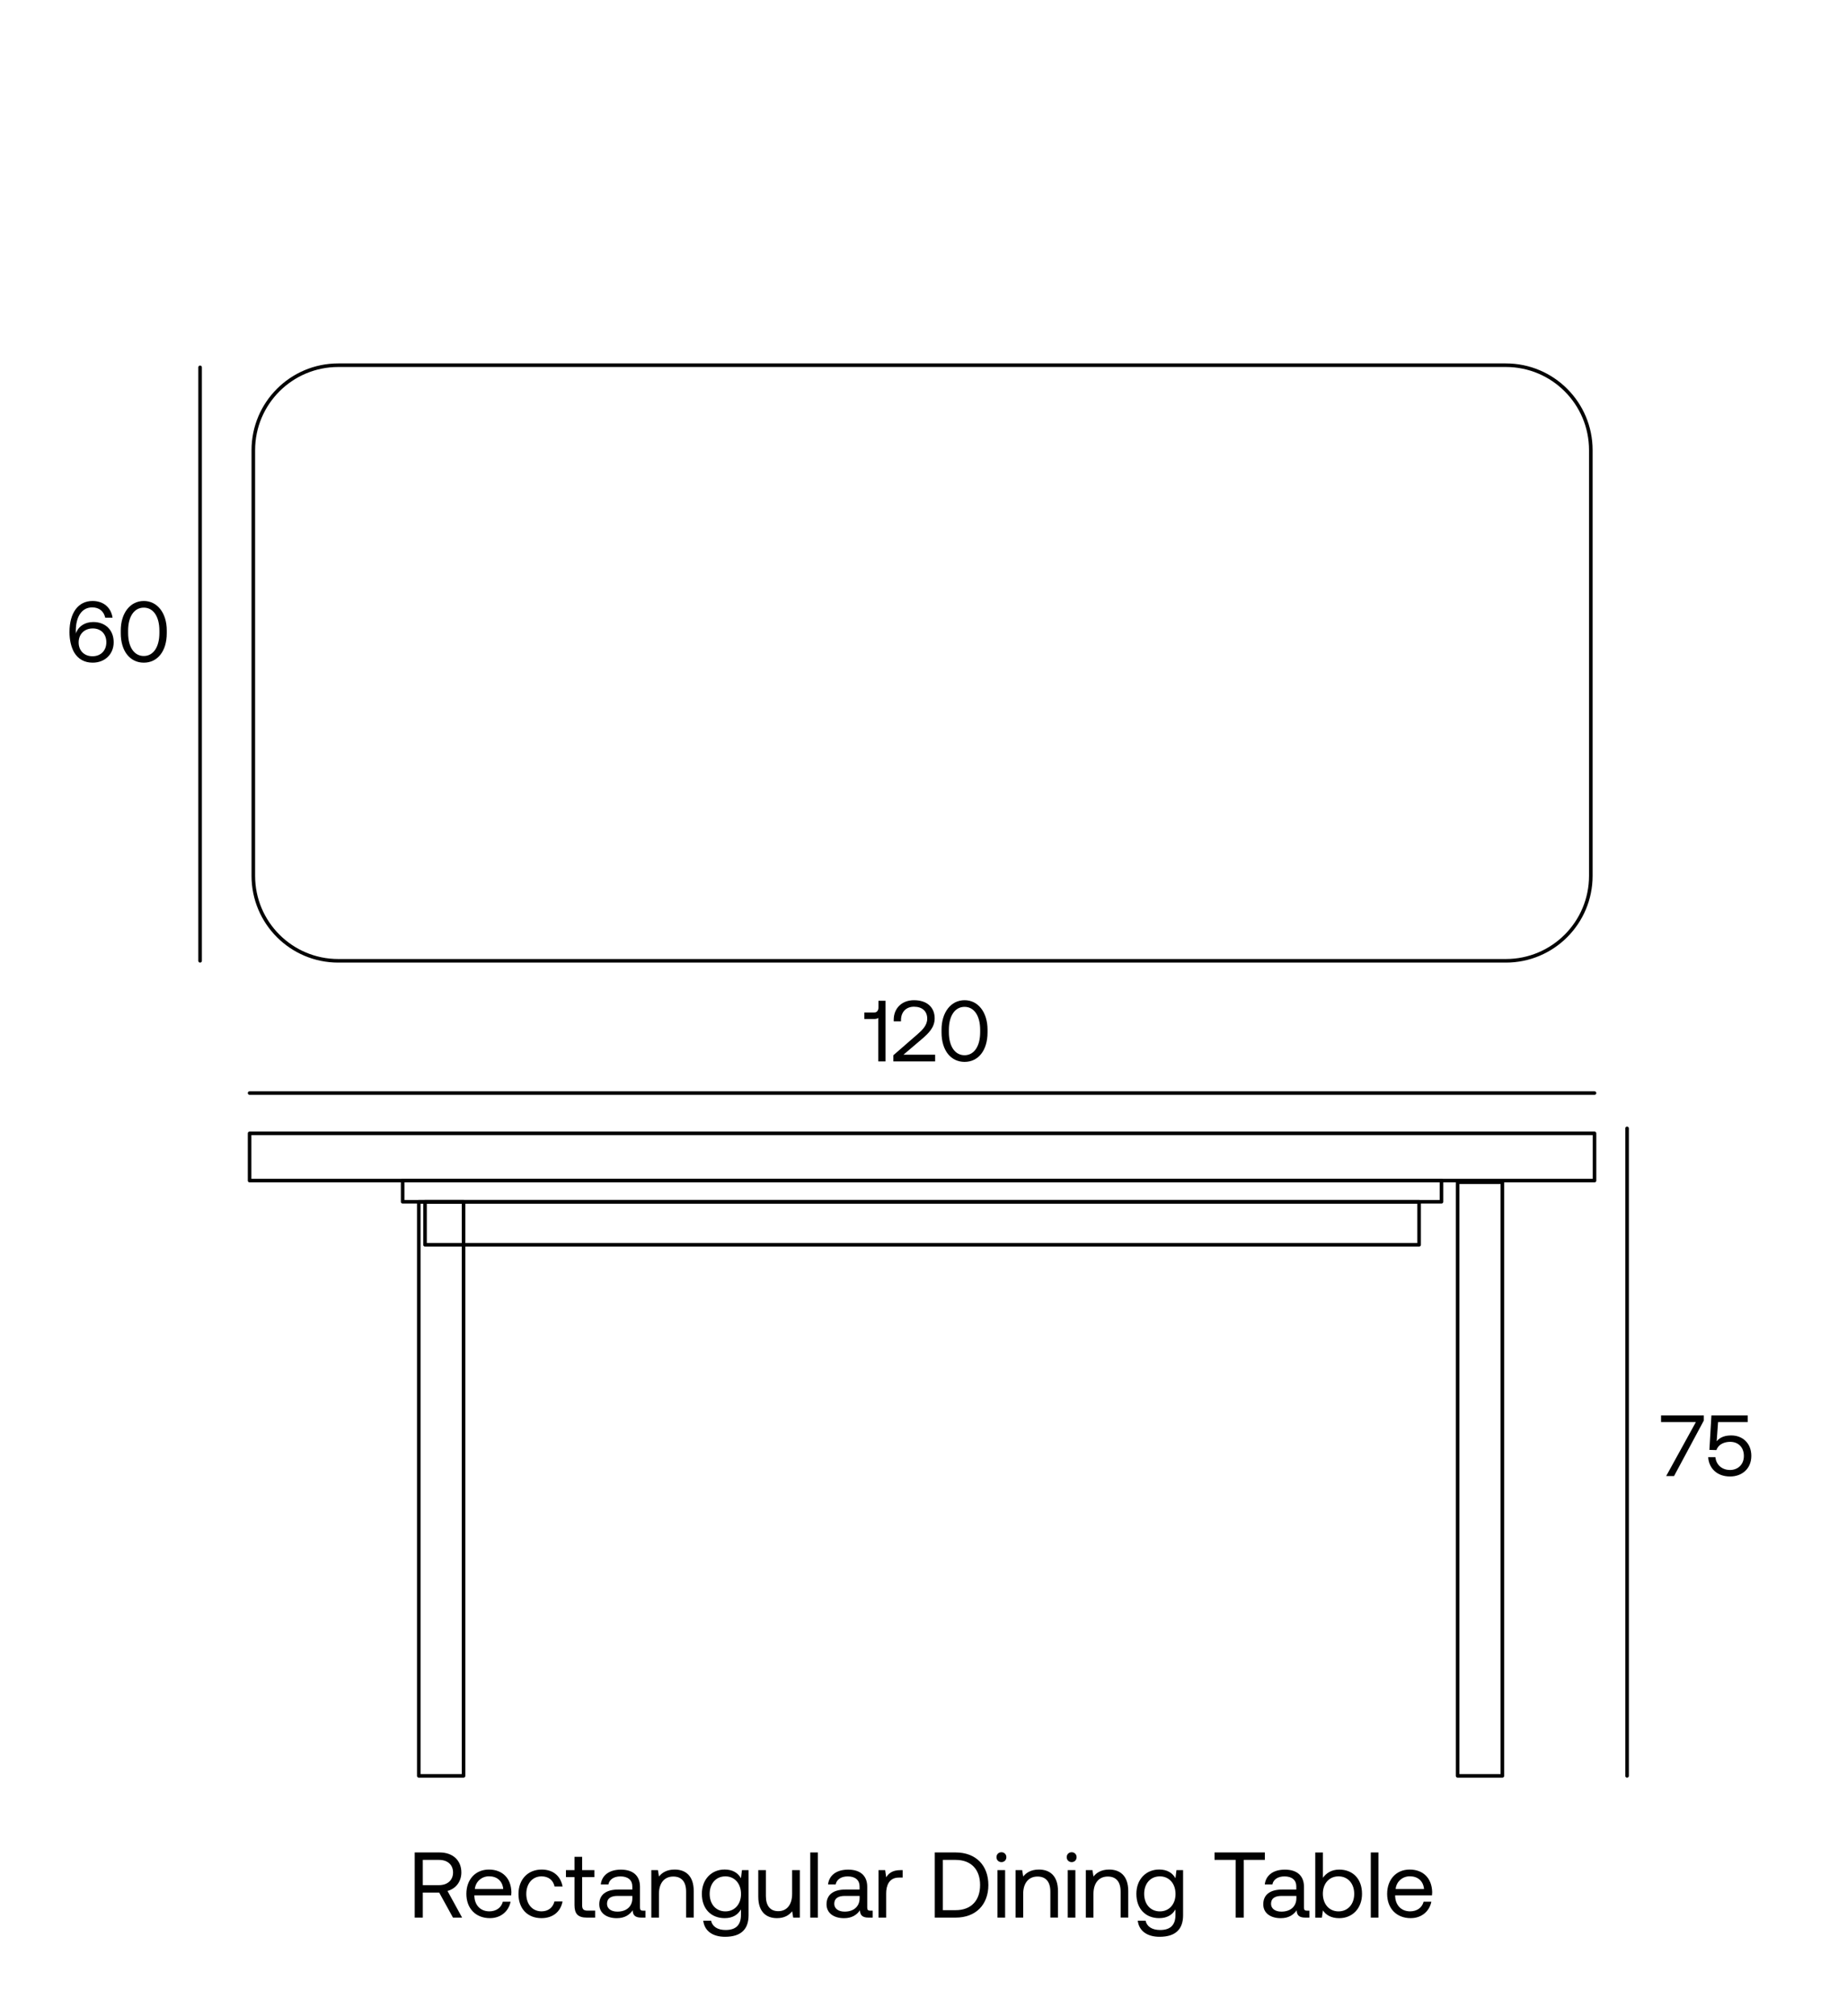 <?xml version="1.0" encoding="utf-8"?>
<!-- Generator: Adobe Illustrator 27.2.0, SVG Export Plug-In . SVG Version: 6.00 Build 0)  -->
<svg version="1.1" xmlns="http://www.w3.org/2000/svg" xmlns:xlink="http://www.w3.org/1999/xlink" x="0px" y="0px"
	 viewBox="0 0 516 563" style="enable-background:new 0 0 516 563;" xml:space="preserve">
<style type="text/css">
	.st0{fill:#010101;}
	.st1{clip-path:url(#SVGID_00000046308182897299977480000001350234342730922124_);}
	.st2{clip-path:url(#SVGID_00000183955441579070205830000018421827638006294449_);}
	.st3{clip-path:url(#SVGID_00000143606153950420299350000010830250652541501871_);}
	.st4{clip-path:url(#SVGID_00000130617568553519609580000014777699204515224730_);}
	.st5{fill:none;stroke:#010101;stroke-linecap:round;stroke-linejoin:round;}
	.st6{fill:none;stroke:#1A2B17;stroke-miterlimit:10;}
	.st7{fill:none;stroke:#010101;stroke-miterlimit:10;}
	.st8{fill:none;stroke:#000000;stroke-miterlimit:10;}
	.st9{clip-path:url(#SVGID_00000008143938060681298250000003175280674702828946_);fill:none;stroke:#7F8482;stroke-width:1.508;}
	.st10{clip-path:url(#SVGID_00000008143938060681298250000003175280674702828946_);fill:none;stroke:#010101;stroke-miterlimit:10;}
	
		.st11{clip-path:url(#SVGID_00000008143938060681298250000003175280674702828946_);fill:none;stroke:#231F20;stroke-width:0.116;stroke-linecap:round;stroke-linejoin:round;stroke-miterlimit:10;}
	.st12{fill:none;stroke:#231F20;stroke-width:0.115;stroke-linecap:round;stroke-linejoin:round;stroke-miterlimit:10;}
	.st13{fill:none;stroke:#010101;stroke-width:0.5;stroke-miterlimit:10;}
	.st14{fill:none;stroke:#010101;stroke-linecap:round;stroke-linejoin:round;stroke-miterlimit:10;}
	.st15{fill:none;stroke:#231F20;stroke-linecap:round;stroke-linejoin:round;stroke-miterlimit:10;}
	.st16{fill:none;stroke:#010101;stroke-width:0.298;stroke-linecap:round;stroke-linejoin:round;stroke-miterlimit:10;}
	
		.st17{clip-path:url(#SVGID_00000080892507437487753050000011289611411231020682_);fill:none;stroke:#000000;stroke-width:0.26;stroke-linecap:round;stroke-linejoin:round;}
	.st18{clip-path:url(#SVGID_00000080892507437487753050000011289611411231020682_);}
	
		.st19{clip-path:url(#SVGID_00000004512036868115850570000017037411771813933989_);fill:none;stroke:#010101;stroke-linecap:round;stroke-linejoin:round;stroke-miterlimit:10;}
	
		.st20{clip-path:url(#SVGID_00000170983253441313389660000004638782199333373597_);fill:none;stroke:#999999;stroke-width:0.26;stroke-linecap:round;stroke-linejoin:round;}
	
		.st21{clip-path:url(#SVGID_00000170983253441313389660000004638782199333373597_);fill:none;stroke:#010101;stroke-linecap:round;stroke-linejoin:round;stroke-miterlimit:10;}
	
		.st22{clip-path:url(#SVGID_00000170983253441313389660000004638782199333373597_);fill:none;stroke:#000000;stroke-width:0.26;stroke-linecap:round;stroke-linejoin:round;}
	.st23{fill:none;stroke:#010101;stroke-width:0.25;stroke-linecap:round;stroke-linejoin:round;stroke-miterlimit:10;}
	.st24{fill:none;stroke:#010101;stroke-width:0.75;stroke-linecap:round;stroke-linejoin:round;stroke-miterlimit:10;}
	.st25{fill:none;stroke:#010101;stroke-width:1.048;stroke-linecap:round;stroke-linejoin:round;stroke-miterlimit:10;}
	.st26{fill:none;stroke:#010101;stroke-width:0.523;stroke-linecap:round;stroke-linejoin:round;stroke-miterlimit:10;}
	.st27{fill:none;stroke:#010101;stroke-width:0.634;stroke-linecap:round;stroke-linejoin:round;stroke-miterlimit:10;}
	.st28{fill:none;stroke:#010101;stroke-width:0.25;stroke-miterlimit:10;stroke-dasharray:1;}
	.st29{fill:#FFFFFF;stroke:#010101;stroke-width:0.499;stroke-linecap:round;stroke-linejoin:round;stroke-miterlimit:10;}
	.st30{fill:none;stroke:#000000;stroke-width:0.72;stroke-linecap:round;stroke-linejoin:round;stroke-miterlimit:10;}
	.st31{fill:none;stroke:#000000;stroke-width:0;stroke-linecap:round;stroke-miterlimit:10;}
	.st32{fill:none;stroke:#000000;stroke-width:0.714;stroke-linecap:round;stroke-linejoin:round;stroke-miterlimit:10;}
	.st33{fill:none;stroke:#000000;stroke-width:0.717;stroke-linecap:round;stroke-linejoin:round;stroke-miterlimit:10;}
	.st34{fill:none;stroke:#000000;stroke-width:0.734;stroke-linecap:round;stroke-linejoin:round;stroke-miterlimit:10;}
	
		.st35{clip-path:url(#SVGID_00000093864742442050030290000004121495450644242862_);fill:none;stroke:#000000;stroke-linecap:round;stroke-linejoin:round;stroke-miterlimit:10;}
	
		.st36{clip-path:url(#SVGID_00000093864742442050030290000004121495450644242862_);fill:none;stroke:#000000;stroke-width:0.72;stroke-linecap:round;stroke-linejoin:round;stroke-miterlimit:10;}
	.st37{clip-path:url(#SVGID_00000022553016964666077310000016740754750901279623_);}
	.st38{clip-path:url(#SVGID_00000050650810585480043120000009726080170292865982_);}
	
		.st39{clip-path:url(#SVGID_00000050650810585480043120000009726080170292865982_);fill:none;stroke:#000000;stroke-width:0;stroke-miterlimit:10;}
	
		.st40{clip-path:url(#SVGID_00000050650810585480043120000009726080170292865982_);fill:none;stroke:#000000;stroke-width:0.72;stroke-linecap:round;stroke-linejoin:round;stroke-miterlimit:10;}
	
		.st41{clip-path:url(#SVGID_00000050650810585480043120000009726080170292865982_);fill:none;stroke:#000000;stroke-width:0.715;stroke-linecap:round;stroke-linejoin:round;stroke-miterlimit:10;}
	
		.st42{clip-path:url(#SVGID_00000050650810585480043120000009726080170292865982_);fill:none;stroke:#000000;stroke-width:0.71;stroke-linecap:round;stroke-linejoin:round;stroke-miterlimit:10;}
	
		.st43{clip-path:url(#SVGID_00000050650810585480043120000009726080170292865982_);fill:none;stroke:#000000;stroke-width:0.714;stroke-linecap:round;stroke-linejoin:round;stroke-miterlimit:10;}
	
		.st44{clip-path:url(#SVGID_00000050650810585480043120000009726080170292865982_);fill:none;stroke:#000000;stroke-width:0.48;stroke-linecap:round;stroke-linejoin:round;stroke-miterlimit:10;}
	
		.st45{clip-path:url(#SVGID_00000050650810585480043120000009726080170292865982_);fill:none;stroke:#000000;stroke-width:0;stroke-linecap:round;stroke-miterlimit:10;}
	.st46{clip-path:url(#SVGID_00000183948074722382091610000007124722871782866876_);}
	
		.st47{clip-path:url(#SVGID_00000009562976550355592310000010859793542991759537_);fill:none;stroke:#000000;stroke-width:0.72;stroke-linecap:round;stroke-linejoin:round;stroke-miterlimit:10;}
	.st48{clip-path:url(#SVGID_00000009562976550355592310000010859793542991759537_);}
	
		.st49{clip-path:url(#SVGID_00000009562976550355592310000010859793542991759537_);fill:none;stroke:#000000;stroke-width:0;stroke-linecap:round;stroke-miterlimit:10;}
	
		.st50{clip-path:url(#SVGID_00000009562976550355592310000010859793542991759537_);fill:none;stroke:#000000;stroke-linecap:round;stroke-linejoin:round;stroke-miterlimit:10;}
	
		.st51{clip-path:url(#SVGID_00000009562976550355592310000010859793542991759537_);fill:none;stroke:#000000;stroke-width:0.478;stroke-linecap:round;stroke-linejoin:round;stroke-miterlimit:10;}
	
		.st52{clip-path:url(#SVGID_00000009562976550355592310000010859793542991759537_);fill:none;stroke:#000000;stroke-width:0.48;stroke-linecap:round;stroke-linejoin:round;stroke-miterlimit:10;}
	
		.st53{clip-path:url(#SVGID_00000009562976550355592310000010859793542991759537_);fill:none;stroke:#000000;stroke-width:0.714;stroke-linecap:round;stroke-linejoin:round;stroke-miterlimit:10;}
	
		.st54{clip-path:url(#SVGID_00000009562976550355592310000010859793542991759537_);fill:none;stroke:#000000;stroke-width:0.717;stroke-linecap:round;stroke-linejoin:round;stroke-miterlimit:10;}
	
		.st55{clip-path:url(#SVGID_00000009562976550355592310000010859793542991759537_);fill:none;stroke:#000000;stroke-width:0.471;stroke-linecap:round;stroke-linejoin:round;stroke-miterlimit:10;}
	
		.st56{clip-path:url(#SVGID_00000009562976550355592310000010859793542991759537_);fill:none;stroke:#000000;stroke-width:0.476;stroke-linecap:round;stroke-linejoin:round;stroke-miterlimit:10;}
	
		.st57{clip-path:url(#SVGID_00000009562976550355592310000010859793542991759537_);fill:none;stroke:#000000;stroke-width:0.734;stroke-linecap:round;stroke-linejoin:round;stroke-miterlimit:10;}
	
		.st58{clip-path:url(#SVGID_00000063630429983817729470000003473443266636623271_);fill:none;stroke:#000000;stroke-width:0.84;stroke-linecap:round;stroke-linejoin:round;stroke-miterlimit:10;}
	
		.st59{clip-path:url(#SVGID_00000063630429983817729470000003473443266636623271_);fill:none;stroke:#000000;stroke-width:0.5;stroke-linecap:round;stroke-linejoin:round;stroke-miterlimit:10;}
	.st60{clip-path:url(#SVGID_00000063630429983817729470000003473443266636623271_);}
	
		.st61{clip-path:url(#SVGID_00000063630429983817729470000003473443266636623271_);fill:none;stroke:#000000;stroke-width:0;stroke-linecap:round;stroke-miterlimit:10;}
	
		.st62{clip-path:url(#SVGID_00000033350446215039511810000014685515070939941515_);fill:none;stroke:#000000;stroke-width:0.84;stroke-linecap:round;stroke-linejoin:round;stroke-miterlimit:10;}
	
		.st63{clip-path:url(#SVGID_00000033350446215039511810000014685515070939941515_);fill:none;stroke:#000000;stroke-width:0.5;stroke-linecap:round;stroke-linejoin:round;stroke-miterlimit:10;}
	.st64{clip-path:url(#SVGID_00000033350446215039511810000014685515070939941515_);}
	
		.st65{clip-path:url(#SVGID_00000033350446215039511810000014685515070939941515_);fill:none;stroke:#000000;stroke-width:0;stroke-linecap:round;stroke-miterlimit:10;}
	
		.st66{clip-path:url(#SVGID_00000160889621860901638710000001974252499934033332_);fill:none;stroke:#000000;stroke-width:0.5;stroke-linecap:round;stroke-linejoin:round;stroke-miterlimit:10;}
	.st67{clip-path:url(#SVGID_00000160889621860901638710000001974252499934033332_);}
	
		.st68{clip-path:url(#SVGID_00000160889621860901638710000001974252499934033332_);fill:none;stroke:#000000;stroke-width:0;stroke-linecap:round;stroke-miterlimit:10;}
	.st69{fill:none;stroke:#000000;stroke-width:0.5;stroke-linecap:round;stroke-linejoin:round;stroke-miterlimit:10;}
	.st70{fill:none;stroke:#000000;stroke-width:0.5;stroke-miterlimit:10;}
	.st71{clip-path:url(#SVGID_00000079464783613018377660000003193235761112093827_);}
	.st72{clip-path:url(#SVGID_00000054238225560007979700000001085396203429563561_);}
	
		.st73{clip-path:url(#SVGID_00000088828172747970520810000006502060630679332486_);fill:none;stroke:#010101;stroke-width:0.5;stroke-miterlimit:10;}
	.st74{clip-path:url(#SVGID_00000088828172747970520810000006502060630679332486_);fill:#010101;}
	.st75{clip-path:url(#SVGID_00000050649116396262923980000010996999008363461276_);}
	
		.st76{clip-path:url(#SVGID_00000155128294436226705510000005770836576412705927_);fill:none;stroke:#010101;stroke-width:0.5;stroke-miterlimit:10;}
	.st77{clip-path:url(#SVGID_00000155128294436226705510000005770836576412705927_);fill:#010101;}
	.st78{clip-path:url(#SVGID_00000076589503731087422030000009135528245860600205_);}
	
		.st79{clip-path:url(#SVGID_00000035515640502169447880000015026720404707176381_);fill:none;stroke:#010101;stroke-width:0.5;stroke-miterlimit:10;}
	.st80{clip-path:url(#SVGID_00000035515640502169447880000015026720404707176381_);fill:#010101;}
	.st81{clip-path:url(#SVGID_00000090273278513358935870000004965952688250611598_);}
	
		.st82{clip-path:url(#SVGID_00000091011186746374715070000017206059852221090463_);fill:none;stroke:#010101;stroke-width:0.5;stroke-miterlimit:10;}
	.st83{clip-path:url(#SVGID_00000091011186746374715070000017206059852221090463_);fill:#010101;}
	.st84{clip-path:url(#SVGID_00000129199324751263610000000009532619767607561104_);}
	
		.st85{clip-path:url(#SVGID_00000064313850466976579310000015060375843742468241_);fill:none;stroke:#010101;stroke-width:0.5;stroke-miterlimit:10;}
	.st86{clip-path:url(#SVGID_00000064313850466976579310000015060375843742468241_);fill:#010101;}
	
		.st87{clip-path:url(#SVGID_00000006698626763128437550000001688594401623917696_);fill:none;stroke:#010101;stroke-width:0.5;stroke-miterlimit:10;stroke-dasharray:6,3;}
	.st88{clip-path:url(#SVGID_00000092419037163206109200000012455947640273842584_);}
	
		.st89{clip-path:url(#SVGID_00000149369763822736733350000000180482943308385708_);fill:none;stroke:#010101;stroke-width:0.5;stroke-miterlimit:10;}
	.st90{clip-path:url(#SVGID_00000149369763822736733350000000180482943308385708_);fill:#010101;}
	
		.st91{clip-path:url(#SVGID_00000023965232969200875260000016644191870184520083_);fill:none;stroke:#000000;stroke-linecap:round;stroke-linejoin:round;stroke-miterlimit:10;}
	
		.st92{clip-path:url(#SVGID_00000023965232969200875260000016644191870184520083_);fill:none;stroke:#000000;stroke-width:0.72;stroke-linecap:round;stroke-linejoin:round;stroke-miterlimit:10;}
	.st93{clip-path:url(#SVGID_00000160911183664540195480000010187078575092851128_);}
	.st94{clip-path:url(#SVGID_00000074426297666699713620000002020819149415441050_);}
	
		.st95{clip-path:url(#SVGID_00000074426297666699713620000002020819149415441050_);fill:none;stroke:#000000;stroke-width:0;stroke-miterlimit:10;}
	.st96{fill:#FFFFFF;}
	.st97{clip-path:url(#SVGID_00000168831993917555832070000005799640885955246736_);}
	.st98{fill:none;stroke:#000000;stroke-width:0.5;stroke-linecap:round;stroke-miterlimit:10;}
</style>
<g id="Layer_1">
	<g>
		<path class="st0" d="M115.86,517.38h6.97c3.64,0,6.06,2.18,6.06,5.59c0,2.55-1.53,4.52-3.87,5.17l4.08,7.44h-2.55l-3.85-6.99
			h-4.58v6.99h-2.26V517.38z M118.12,519.46v7.05h4.52c2.39,0,3.93-1.4,3.93-3.54s-1.53-3.51-3.9-3.51H118.12z"/>
		<path class="st0" d="M130.29,528.95c0-4.03,2.55-6.79,6.29-6.79s6.19,2.37,6.29,6.29c0,0.29-0.03,0.6-0.05,0.91h-10.3v0.18
			c0.08,2.52,1.66,4.29,4.19,4.29c1.87,0,3.33-0.99,3.77-2.7h2.16c-0.52,2.65-2.7,4.6-5.77,4.6
			C132.89,535.73,130.29,533,130.29,528.95z M140.59,527.6c-0.21-2.29-1.77-3.56-3.98-3.56c-1.95,0-3.74,1.4-3.95,3.56H140.59z"/>
		<path class="st0" d="M144.85,528.97c0-4.06,2.63-6.81,6.47-6.81c3.25,0,5.3,1.82,5.85,4.73h-2.24c-0.39-1.77-1.69-2.83-3.64-2.83
			c-2.55,0-4.26,2.03-4.26,4.91c0,2.89,1.72,4.86,4.26,4.86c1.9,0,3.2-1.09,3.61-2.78h2.26c-0.52,2.86-2.68,4.68-5.9,4.68
			C147.4,535.73,144.85,533.11,144.85,528.97z"/>
		<path class="st0" d="M160.5,524.27h-2.39v-1.95h2.39v-3.72h2.13v3.72h3.43v1.95h-3.43v7.83c0,1.12,0.39,1.53,1.53,1.53h2.11v1.95
			h-2.31c-2.55,0-3.46-1.12-3.46-3.46V524.27z"/>
		<path class="st0" d="M180.32,533.63v1.95h-1.17c-1.77,0-2.37-0.75-2.39-2.05c-0.83,1.2-2.16,2.21-4.45,2.21
			c-2.91,0-4.89-1.46-4.89-3.87c0-2.65,1.85-4.13,5.33-4.13h3.9v-0.91c0-1.72-1.22-2.76-3.3-2.76c-1.87,0-3.12,0.88-3.38,2.24h-2.13
			c0.31-2.6,2.42-4.13,5.62-4.13c3.38,0,5.33,1.69,5.33,4.78v5.8c0,0.7,0.26,0.88,0.86,0.88H180.32z M176.65,529.52h-4.11
			c-1.9,0-2.96,0.7-2.96,2.21c0,1.3,1.12,2.18,2.89,2.18c2.65,0,4.19-1.53,4.19-3.74V529.52z"/>
		<path class="st0" d="M193.81,528.19v7.38h-2.13v-7.25c0-2.76-1.27-4.21-3.59-4.21c-2.5,0-4,1.85-4,4.84v6.63h-2.13v-13.26h1.85
			l0.29,1.79c0.78-1.01,2.13-1.95,4.37-1.95C191.44,522.16,193.81,523.8,193.81,528.19z"/>
		<path class="st0" d="M207.28,522.32h1.85v12.61c0,3.82-2.03,6.01-6.58,6.01c-3.38,0-5.75-1.59-6.08-4.5h2.18
			c0.36,1.66,1.85,2.6,4.06,2.6c2.78,0,4.29-1.3,4.29-4.19v-1.56c-0.88,1.51-2.31,2.44-4.55,2.44c-3.67,0-6.37-2.47-6.37-6.79
			c0-4.06,2.7-6.79,6.37-6.79c2.24,0,3.72,0.96,4.55,2.44L207.28,522.32z M207.02,529c0-2.91-1.77-4.94-4.37-4.94
			c-2.63,0-4.39,2-4.39,4.89c0,2.89,1.77,4.89,4.39,4.89C205.25,533.84,207.02,531.83,207.02,529z"/>
		<path class="st0" d="M221.32,522.32h2.13v13.26h-1.85l-0.29-1.77c-0.78,0.99-2.05,1.92-4.24,1.92c-2.91,0-5.23-1.64-5.23-6.03
			v-7.38h2.13v7.25c0,2.76,1.25,4.21,3.46,4.21c2.42,0,3.87-1.85,3.87-4.84V522.32z"/>
		<path class="st0" d="M226.36,517.38h2.13v18.2h-2.13V517.38z"/>
		<path class="st0" d="M243.81,533.63v1.95h-1.17c-1.77,0-2.37-0.75-2.39-2.05c-0.83,1.2-2.16,2.21-4.45,2.21
			c-2.91,0-4.89-1.46-4.89-3.87c0-2.65,1.85-4.13,5.33-4.13h3.9v-0.91c0-1.72-1.22-2.76-3.3-2.76c-1.87,0-3.12,0.88-3.38,2.24h-2.13
			c0.31-2.6,2.42-4.13,5.62-4.13c3.38,0,5.33,1.69,5.33,4.78v5.8c0,0.7,0.26,0.88,0.86,0.88H243.81z M240.14,529.52h-4.11
			c-1.9,0-2.96,0.7-2.96,2.21c0,1.3,1.12,2.18,2.89,2.18c2.65,0,4.19-1.53,4.19-3.74V529.52z"/>
		<path class="st0" d="M252.18,522.32v2.08h-1.07c-2.78,0-3.54,2.31-3.54,4.42v6.76h-2.13v-13.26h1.85l0.29,2c0.62-1.01,1.64-2,4-2
			H252.18z"/>
		<path class="st0" d="M261.15,535.58v-18.2h5.82c5.69,0,9.15,3.64,9.15,9.1c0,5.43-3.46,9.1-9.15,9.1H261.15z M263.41,533.5h3.56
			c4.42,0,6.84-2.78,6.84-7.02c0-4.26-2.42-7.02-6.84-7.02h-3.56V533.5z"/>
		<path class="st0" d="M278.39,518.7c0-0.81,0.6-1.38,1.38-1.38c0.78,0,1.38,0.57,1.38,1.38c0,0.81-0.6,1.38-1.38,1.38
			C278.98,520.08,278.39,519.51,278.39,518.7z M278.67,522.32h2.13v13.26h-2.13V522.32z"/>
		<path class="st0" d="M295.57,528.19v7.38h-2.13v-7.25c0-2.76-1.27-4.21-3.59-4.21c-2.5,0-4,1.85-4,4.84v6.63h-2.13v-13.26h1.85
			l0.29,1.79c0.78-1.01,2.13-1.95,4.37-1.95C293.21,522.16,295.57,523.8,295.57,528.19z"/>
		<path class="st0" d="M298.01,518.7c0-0.81,0.6-1.38,1.38-1.38c0.78,0,1.38,0.57,1.38,1.38c0,0.81-0.6,1.38-1.38,1.38
			C298.61,520.08,298.01,519.51,298.01,518.7z M298.3,522.32h2.13v13.26h-2.13V522.32z"/>
		<path class="st0" d="M315.2,528.19v7.38h-2.13v-7.25c0-2.76-1.27-4.21-3.59-4.21c-2.5,0-4,1.85-4,4.84v6.63h-2.13v-13.26h1.85
			l0.29,1.79c0.78-1.01,2.13-1.95,4.37-1.95C312.83,522.16,315.2,523.8,315.2,528.19z"/>
		<path class="st0" d="M328.67,522.32h1.85v12.61c0,3.82-2.03,6.01-6.58,6.01c-3.38,0-5.75-1.59-6.08-4.5h2.18
			c0.36,1.66,1.85,2.6,4.06,2.6c2.78,0,4.29-1.3,4.29-4.19v-1.56c-0.88,1.51-2.31,2.44-4.55,2.44c-3.67,0-6.37-2.47-6.37-6.79
			c0-4.06,2.7-6.79,6.37-6.79c2.24,0,3.72,0.96,4.55,2.44L328.67,522.32z M328.41,529c0-2.91-1.77-4.94-4.37-4.94
			c-2.63,0-4.39,2-4.39,4.89c0,2.89,1.77,4.89,4.39,4.89C326.64,533.84,328.41,531.83,328.41,529z"/>
		<path class="st0" d="M339.3,517.38h14.07v2.08h-5.9v16.12h-2.26v-16.12h-5.9V517.38z"/>
		<path class="st0" d="M365.82,533.63v1.95h-1.17c-1.77,0-2.37-0.75-2.39-2.05c-0.83,1.2-2.16,2.21-4.45,2.21
			c-2.91,0-4.89-1.46-4.89-3.87c0-2.65,1.85-4.13,5.33-4.13h3.9v-0.91c0-1.72-1.22-2.76-3.3-2.76c-1.87,0-3.12,0.88-3.38,2.24h-2.13
			c0.31-2.6,2.42-4.13,5.62-4.13c3.38,0,5.33,1.69,5.33,4.78v5.8c0,0.7,0.26,0.88,0.86,0.88H365.82z M362.16,529.52h-4.11
			c-1.9,0-2.96,0.7-2.96,2.21c0,1.3,1.12,2.18,2.89,2.18c2.65,0,4.19-1.53,4.19-3.74V529.52z"/>
		<path class="st0" d="M380.51,528.95c0,4.06-2.7,6.79-6.37,6.79c-2.24,0-3.74-0.91-4.55-2.18l-0.29,2.03h-1.85v-18.2h2.13v7.07
			c0.88-1.22,2.31-2.29,4.55-2.29C377.81,522.16,380.51,524.63,380.51,528.95z M378.33,528.95c0-2.89-1.77-4.89-4.39-4.89
			c-2.6,0-4.37,2-4.37,4.84c0,2.91,1.77,4.94,4.37,4.94C376.56,533.84,378.33,531.83,378.33,528.95z"/>
		<path class="st0" d="M382.96,517.38h2.13v18.2h-2.13V517.38z"/>
		<path class="st0" d="M387.53,528.95c0-4.03,2.55-6.79,6.29-6.79s6.19,2.37,6.29,6.29c0,0.29-0.03,0.6-0.05,0.91h-10.3v0.18
			c0.08,2.52,1.66,4.29,4.19,4.29c1.87,0,3.33-0.99,3.77-2.7h2.16c-0.52,2.65-2.7,4.6-5.77,4.6
			C390.13,535.73,387.53,533,387.53,528.95z M397.83,527.6c-0.21-2.29-1.77-3.56-3.98-3.56c-1.95,0-3.74,1.4-3.95,3.56H397.83z"/>
	</g>
	<path class="st5" d="M420.7,268.35H94.5c-13.11,0-23.73-10.63-23.73-23.73V125.73c0-13.11,10.63-23.73,23.73-23.73h326.2
		c13.11,0,23.73,10.63,23.73,23.73v118.88C444.43,257.72,433.81,268.35,420.7,268.35z"/>
	<rect x="69.73" y="316.54" class="st5" width="375.73" height="13.2"/>
	<rect x="112.49" y="329.74" class="st5" width="290.22" height="5.91"/>
	<rect x="118.74" y="335.66" class="st5" width="277.72" height="12"/>
	<rect x="407.22" y="330.19" class="st5" width="12.5" height="165.81"/>
	<rect x="117" y="335.66" class="st5" width="12.5" height="160.34"/>
	<line class="st5" x1="454.56" y1="315.15" x2="454.56" y2="496"/>
	<g>
		<g>
			<path class="st0" d="M464.05,395.32H476v1.43l-8.32,15.51h-2.2l8.3-15.08h-9.73V395.32z"/>
			<path class="st0" d="M489.27,406.6c0,3.75-2.76,5.78-5.93,5.78c-3.78,0-5.95-2.44-6.12-5.4h2.01c0.19,1.96,1.67,3.58,4.11,3.58
				c1.98,0,3.85-1.33,3.85-3.94c0-2.3-1.48-3.92-3.82-3.92c-1.04,0-3.12,0.29-3.85,2.3l-1.96-0.05l0.56-9.63h10.14v1.86h-8.28
				l-0.39,5.35c1.04-1.23,2.49-1.62,4.07-1.62C486.97,400.91,489.27,403.23,489.27,406.6z"/>
		</g>
	</g>
	<line class="st5" x1="69.73" y1="305.29" x2="445.46" y2="305.29"/>
	<g>
		<g>
			<path class="st0" d="M245.4,279.5h1.99v16.94h-2.03v-12.15c-0.24,0.22-0.63,0.31-1.16,0.31h-2.73v-1.81h2.76
				c0.8,0,1.19-0.61,1.19-1.45V279.5z"/>
			<path class="st0" d="M249.58,294.72l6.58-5.71c1.57-1.36,2.88-2.66,2.88-4.5c0-2.13-1.45-3.34-3.7-3.34
				c-2.18,0-3.63,1.45-3.63,3.78v0.31h-2.03v-0.44c0-3.19,2.25-5.47,5.66-5.47c3.65,0,5.78,2.01,5.78,5.06
				c0,2.54-1.65,4.14-3.65,5.86l-5.08,4.31h8.86v1.86h-11.67V294.72z"/>
			<path class="st0" d="M263.04,287.58c0-4.82,2.61-8.23,6.44-8.23c3.8,0,6.41,3.41,6.41,8.23v0.77c0,5.06-2.61,8.23-6.41,8.23
				c-3.82,0-6.44-3.17-6.44-8.23V287.58z M273.83,287.65c0-4.02-1.74-6.44-4.36-6.44c-2.64,0-4.38,2.42-4.38,6.44v0.63
				c0,4.02,1.74,6.44,4.38,6.44c2.61,0,4.36-2.42,4.36-6.44V287.65z"/>
		</g>
	</g>
	<line class="st5" x1="55.9" y1="102.6" x2="55.9" y2="268.35"/>
	<g>
		<g>
			<path class="st0" d="M19.41,176.54c0-5.32,2.4-8.69,6.44-8.69c3.07,0,5.18,1.84,5.59,4.67H29.4c-0.39-1.72-1.6-2.88-3.65-2.88
				c-2.95,0-4.57,2.69-4.57,6.51c0,0.24,0,0.41,0.02,0.82c0.02-0.1,0.05-0.24,0.15-0.46c0.75-1.67,2.44-2.78,4.72-2.78
				c3.34,0,5.69,2.2,5.69,5.66c0,3.27-2.4,5.69-5.88,5.69c-2.35,0-4.07-1.06-5.13-2.81C19.89,180.8,19.41,178.76,19.41,176.54z
				 M25.92,175.52c-2.35,0-3.95,1.6-3.95,3.92c0,2.27,1.55,3.85,3.87,3.85c2.35,0,3.87-1.62,3.87-3.9
				C29.72,177.14,28.27,175.52,25.92,175.52z"/>
			<path class="st0" d="M33.74,176.08c0-4.82,2.61-8.23,6.44-8.23c3.8,0,6.41,3.41,6.41,8.23v0.77c0,5.06-2.61,8.23-6.41,8.23
				c-3.82,0-6.44-3.17-6.44-8.23V176.08z M44.53,176.15c0-4.02-1.74-6.44-4.36-6.44c-2.64,0-4.38,2.42-4.38,6.44v0.63
				c0,4.02,1.74,6.44,4.38,6.44c2.61,0,4.36-2.42,4.36-6.44V176.15z"/>
		</g>
	</g>
</g>
<g id="Layer_2">
</g>
</svg>
